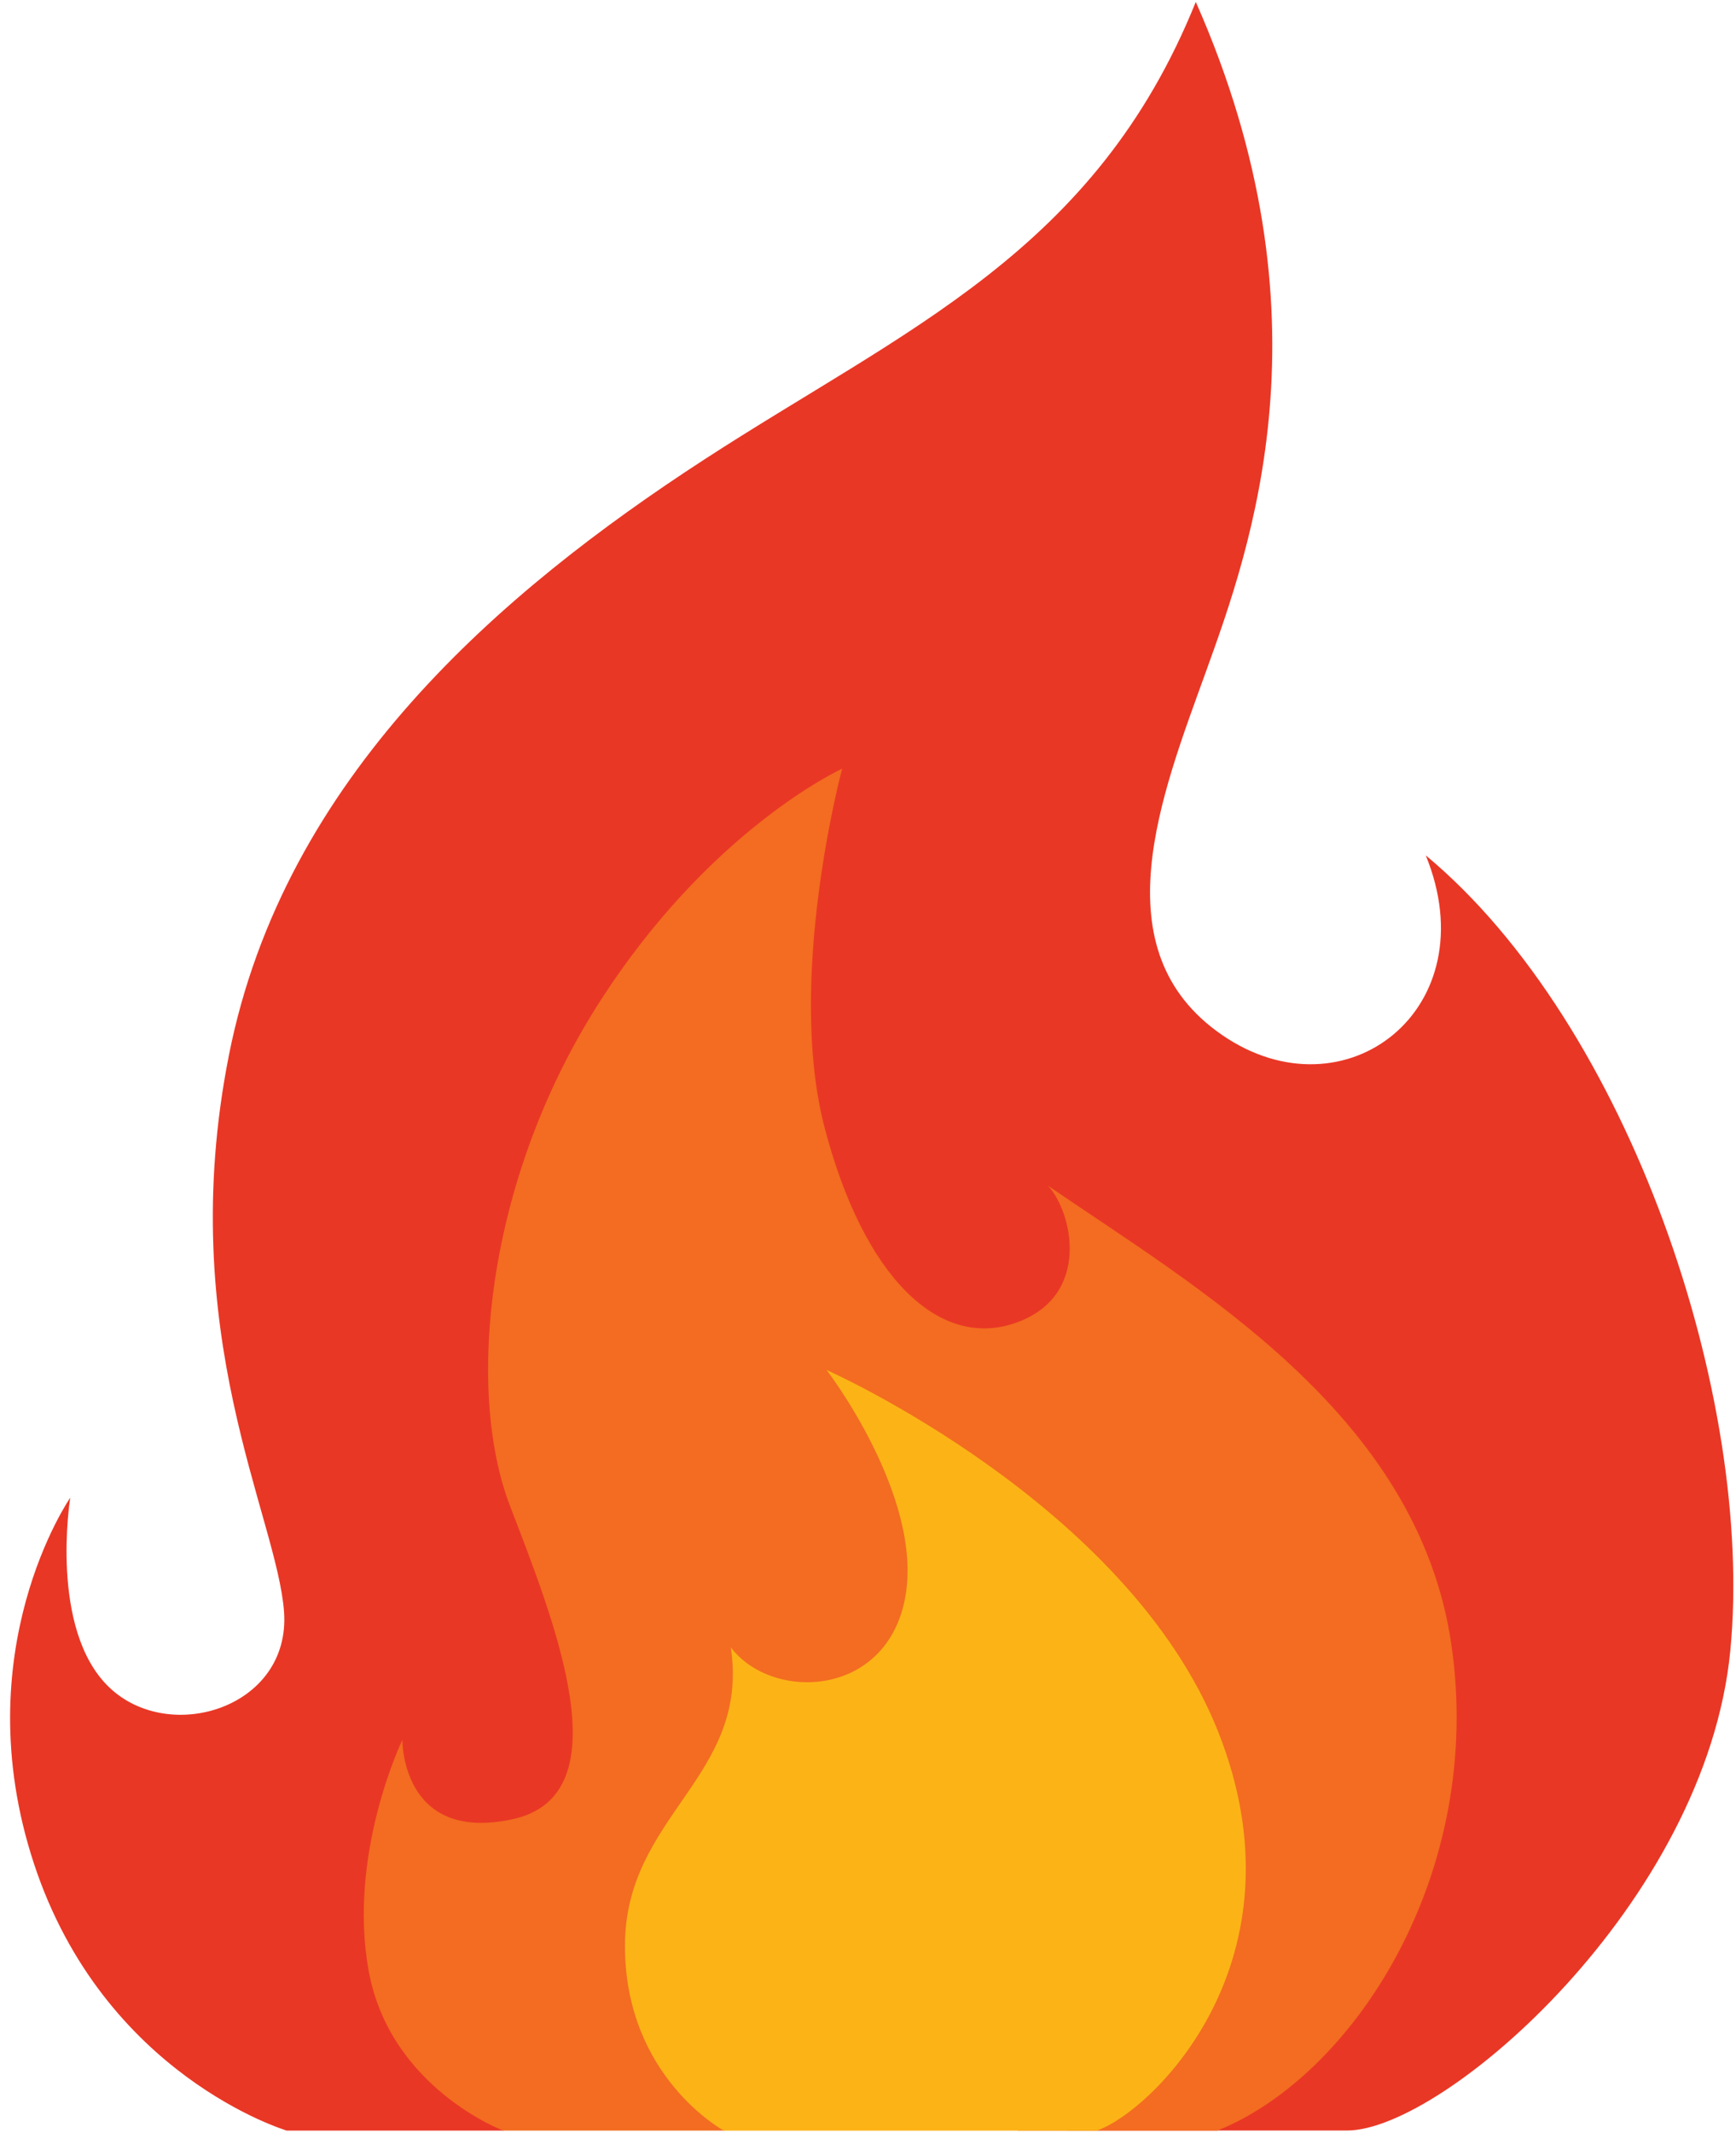 <?xml version="1.0" encoding="UTF-8"?><svg id="Layer_1" xmlns="http://www.w3.org/2000/svg" xmlns:xlink="http://www.w3.org/1999/xlink" viewBox="0 0 479.4 588.84"><defs><style>.cls-1{clip-path:url(#clippath);}.cls-2{fill:none;}.cls-2,.cls-3,.cls-4,.cls-5{stroke-width:0px;}.cls-3{fill:#f36c21;}.cls-4{fill:#e93725;}.cls-5{fill:#fcb316;}</style><clipPath id="clippath"><rect class="cls-2" x="2.79" y=".55" width="475.87" height="587.68"/></clipPath></defs><g class="cls-1"><path class="cls-4" d="M138.97,588.23h-59.79s-50.5-15.04-69.81-73.72c-19.31-58.68,10.03-101.01,10.03-101.01,0,0-5.94,36.39,10.77,52.36,16.71,15.97,50.13,5.57,48.27-20.8-1.86-26.37-30.45-76.87-15.22-153.75,15.22-76.87,75.39-128.11,131.09-164.33,55.7-36.21,108.07-57.37,135.91-126.45,38.44,86.9,15.04,150.96,2.79,184.94-12.25,33.98-29.52,76.87,4.46,100.27,33.98,23.39,73.53-7.24,56.26-49.58,56.26,46.79,90.8,149.84,84.11,219.47-6.68,69.63-79.1,132.58-105.84,132.58h-76.87s-111.22-13.37-156.15,0"/><path class="cls-3" d="M199.87,588.23h-60.9s-31.19-11.7-37.14-44.01c-5.94-32.31,9.29-63.87,9.29-63.87,0,0-.37,28.59,30.45,21.91,30.83-6.69,11.52-54.59-.74-86.53-12.25-31.94-6.68-89.5,24.14-138.14,30.82-48.65,67.59-65.36,67.59-65.36,0,0-15.6,57.93-4.83,99.15,10.77,41.22,31.57,61.28,52.74,53.85,21.16-7.42,15.6-30.82,8.91-37.88,41.22,28.23,102.12,63.13,111.41,126.63,9.28,63.5-27.11,119.21-64.62,134.25h-54.96s-26-12.81-81.33,0"/><path class="cls-5" d="M199.87,588.23s-27.29-14.76-27.29-50.97,34.54-46.52,29.24-82.44c11.42,15.04,43.17,13.93,48.18-13.92,5.01-27.85-21.73-62.66-21.73-62.66,0,0,83,36.76,108.07,99.71,25.07,62.95-17.83,104.72-33.42,110.29h-103.05Z"/></g></svg>